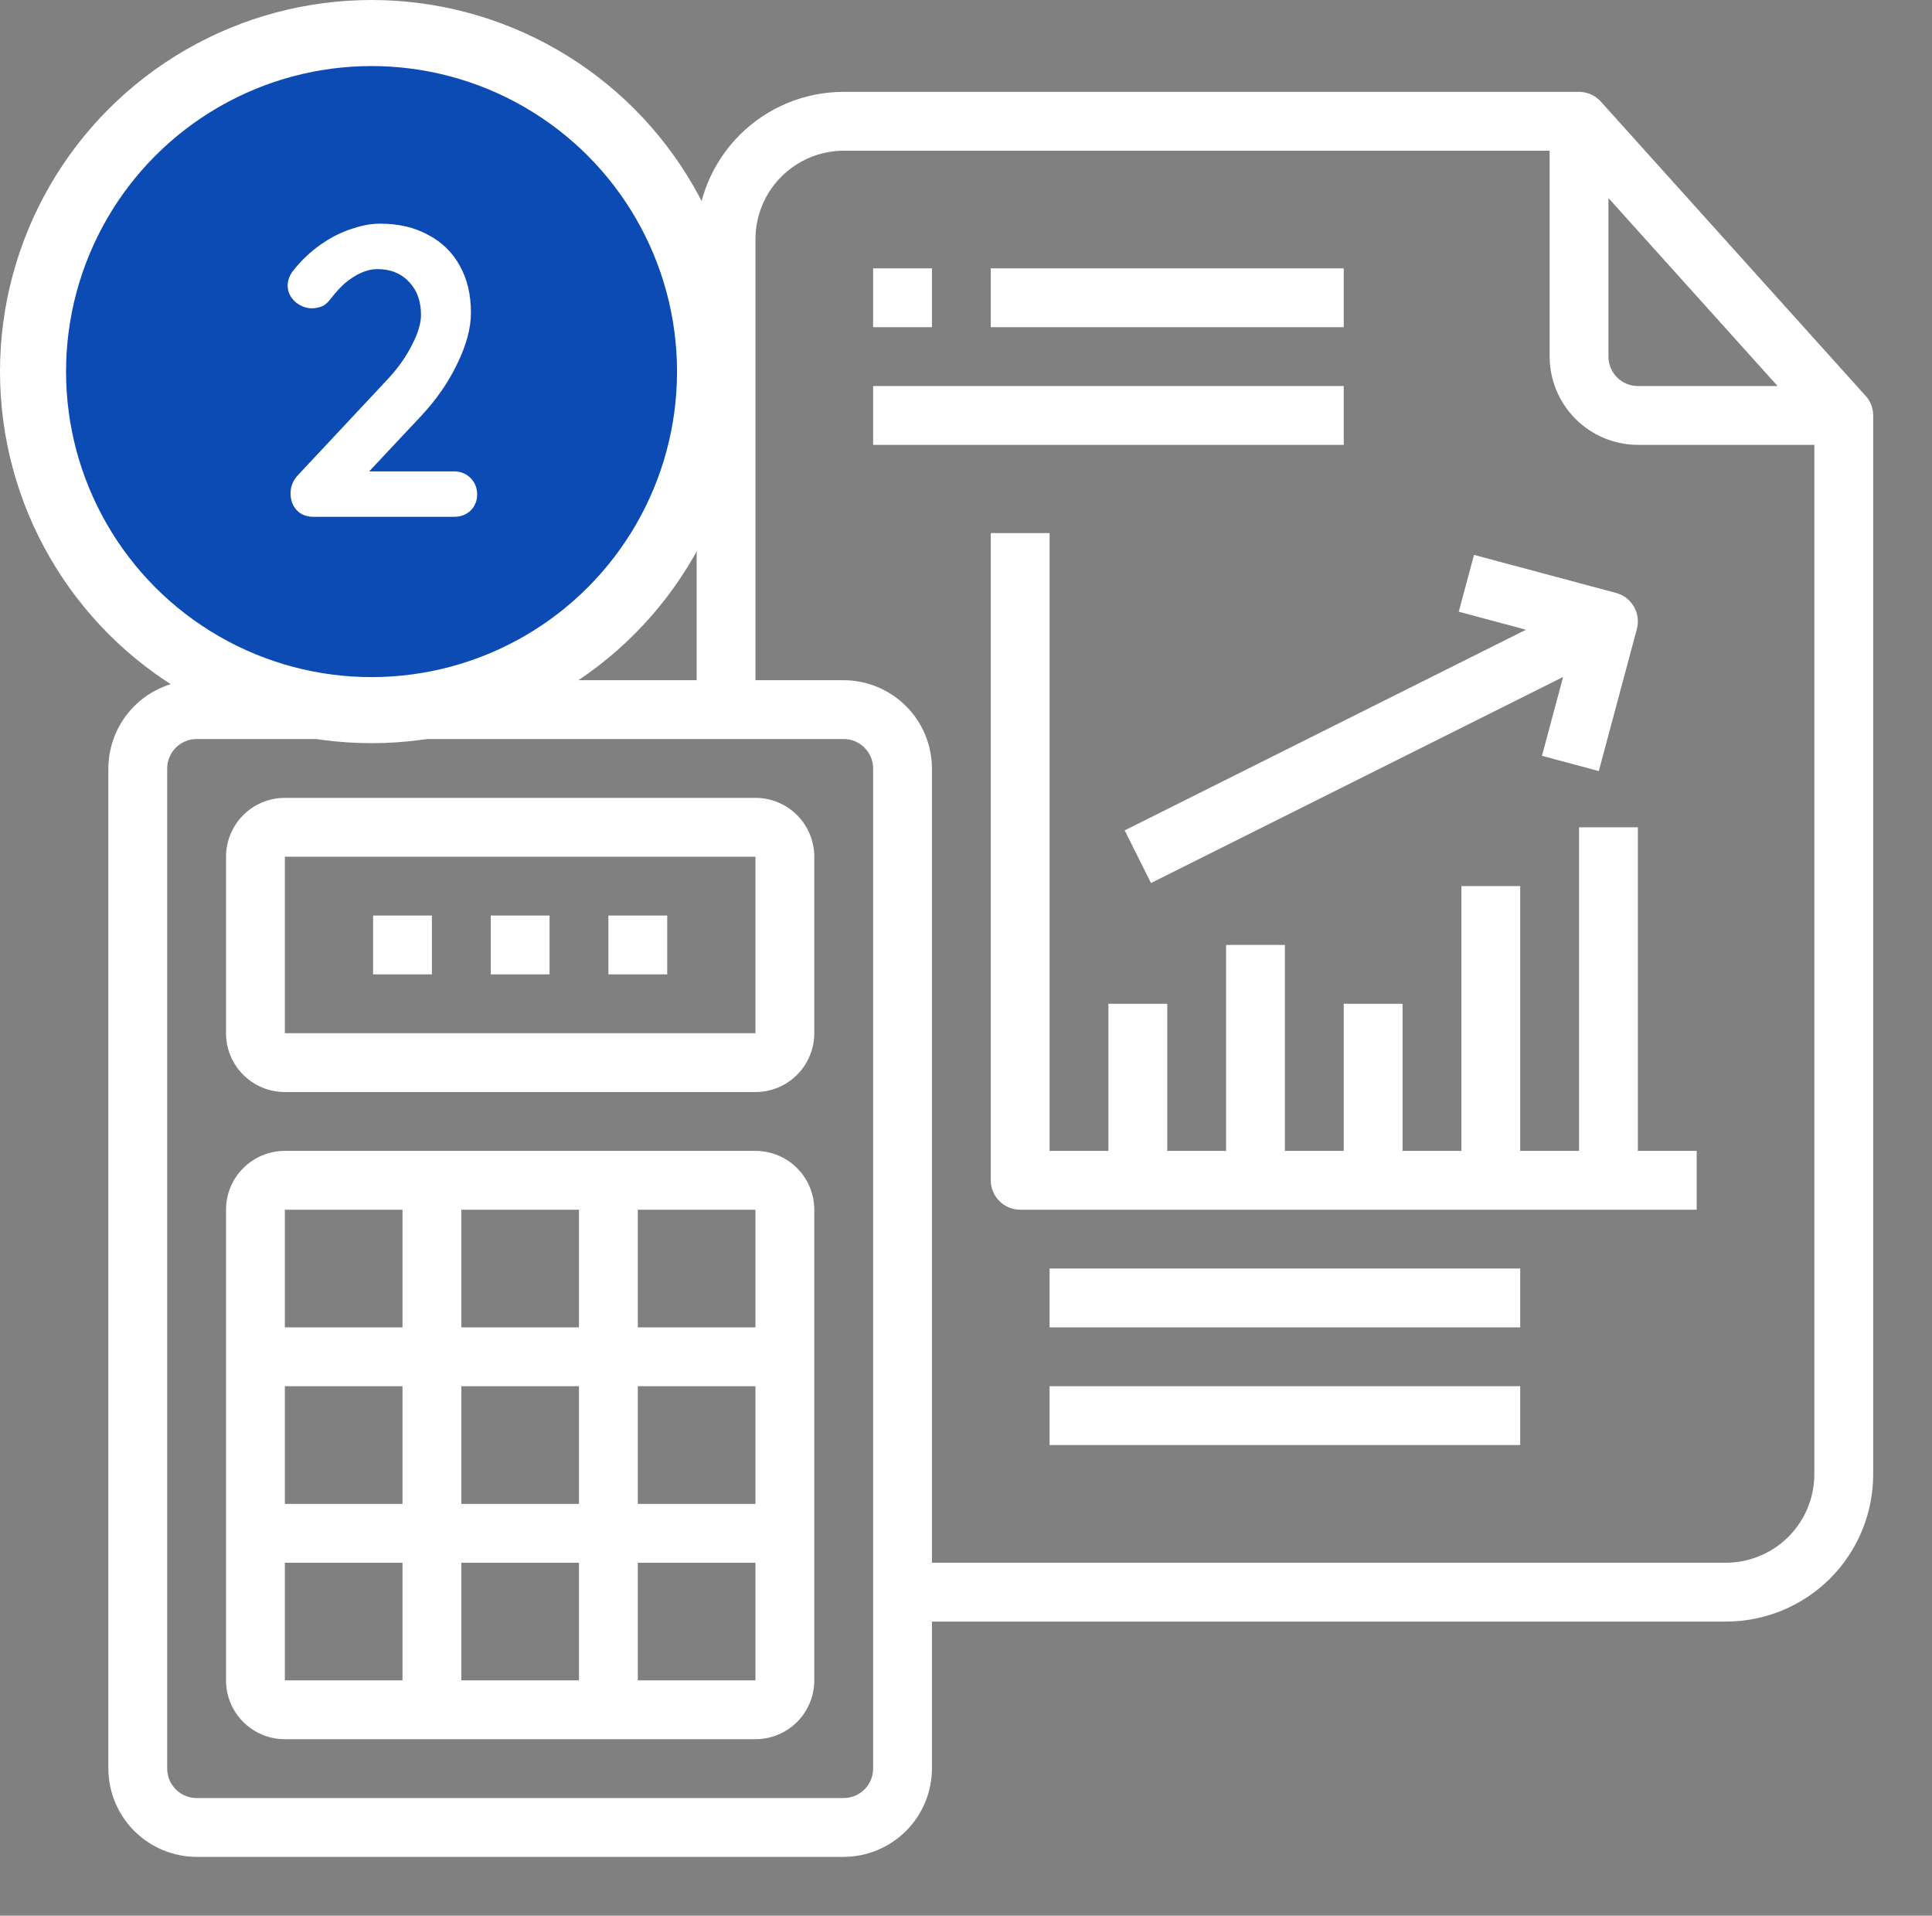 <svg xmlns="http://www.w3.org/2000/svg" width="117" height="116" viewBox="0 0 117 116" fill="none"><rect x="0" y="0" width="117" height="116" fill="#808080" stroke="none"/><g clip-path="url(#clip0_835_106)"><path d="M112.974 23.963L96.943 6.15C96.777 5.966 96.573 5.818 96.346 5.717C96.119 5.616 95.874 5.563 95.625 5.562H51.094C48.732 5.562 46.466 6.501 44.796 8.171C43.126 9.841 42.188 12.107 42.188 14.469V41.188H11.906C10.49 41.192 9.134 41.756 8.132 42.757C7.131 43.759 6.567 45.115 6.562 46.531V107.094C6.567 108.51 7.131 109.866 8.132 110.868C9.134 111.869 10.49 112.433 11.906 112.438H51.094C52.51 112.433 53.866 111.869 54.868 110.868C55.869 109.866 56.433 108.51 56.438 107.094V98.188H104.531C106.893 98.188 109.159 97.249 110.829 95.579C112.499 93.909 113.438 91.643 113.438 89.281V25.156C113.441 24.714 113.276 24.287 112.974 23.963ZM97.406 11.993L107.648 23.375H99.188C98.715 23.375 98.262 23.187 97.928 22.853C97.594 22.519 97.406 22.066 97.406 21.594V11.993ZM52.875 107.094C52.875 107.566 52.687 108.019 52.353 108.353C52.019 108.687 51.566 108.875 51.094 108.875H11.906C11.434 108.875 10.981 108.687 10.647 108.353C10.313 108.019 10.125 107.566 10.125 107.094V46.531C10.125 46.059 10.313 45.606 10.647 45.272C10.981 44.938 11.434 44.75 11.906 44.75H51.094C51.566 44.75 52.019 44.938 52.353 45.272C52.687 45.606 52.875 46.059 52.875 46.531V107.094ZM109.875 89.281C109.871 90.697 109.306 92.054 108.305 93.055C107.304 94.056 105.947 94.621 104.531 94.625H56.438V46.531C56.433 45.115 55.869 43.759 54.868 42.757C53.866 41.756 52.51 41.192 51.094 41.188H45.75V14.469C45.754 13.053 46.319 11.696 47.32 10.695C48.321 9.694 49.678 9.129 51.094 9.125H93.844V21.594C93.848 23.01 94.412 24.366 95.414 25.368C96.415 26.369 97.772 26.933 99.188 26.938H109.875V89.281Z" fill="white"></path><path d="M68.11 50.281L69.702 53.469L94.661 40.99L93.38 45.767L96.822 46.69L99.127 38.086C99.187 37.86 99.203 37.625 99.172 37.393C99.142 37.161 99.066 36.937 98.949 36.734C98.832 36.532 98.677 36.354 98.491 36.212C98.305 36.069 98.094 35.965 97.867 35.904L89.264 33.599L88.341 37.041L92.412 38.131L68.11 50.281Z" fill="white"></path><path d="M102.75 69.688V73.25H61.781C61.309 73.25 60.856 73.062 60.522 72.728C60.188 72.394 60 71.941 60 71.469V32.281H63.562V69.688H67.125V60.781H70.688V69.688H74.25V57.219H77.812V69.688H81.375V60.781H84.938V69.688H88.5V53.656H92.062V69.688H95.625V50.094H99.188V69.688H102.75Z" fill="white"></path><path d="M92.062 76.812H63.562V80.375H92.062V76.812Z" fill="white"></path><path d="M92.062 83.938H63.562V87.5H92.062V83.938Z" fill="white"></path><path d="M81.375 23.375H52.875V26.938H81.375V23.375Z" fill="white"></path><path d="M56.438 16.25H52.875V19.812H56.438V16.25Z" fill="white"></path><path d="M81.375 16.25H60V19.812H81.375V16.25Z" fill="white"></path><path d="M45.75 69.688H17.25C16.305 69.688 15.399 70.063 14.731 70.731C14.063 71.399 13.688 72.305 13.688 73.25V101.75C13.688 102.695 14.063 103.601 14.731 104.269C15.399 104.937 16.305 105.312 17.25 105.312H45.75C46.695 105.312 47.601 104.937 48.269 104.269C48.937 103.601 49.312 102.695 49.312 101.75V73.25C49.312 72.305 48.937 71.399 48.269 70.731C47.601 70.063 46.695 69.688 45.75 69.688ZM45.75 80.375H38.625V73.25H45.75V80.375ZM27.938 91.062V83.938H35.062V91.062H27.938ZM35.062 94.625V101.75H27.938V94.625H35.062ZM24.375 91.062H17.25V83.938H24.375V91.062ZM27.938 80.375V73.25H35.062V80.375H27.938ZM38.625 83.938H45.75V91.062H38.625V83.938ZM24.375 73.25V80.375H17.25V73.25H24.375ZM17.25 94.625H24.375V101.75H17.25V94.625ZM38.625 101.75V94.625H45.75V101.75H38.625Z" fill="white"></path><path d="M45.75 48.312H17.25C16.305 48.312 15.399 48.688 14.731 49.356C14.063 50.024 13.688 50.93 13.688 51.875V62.562C13.688 63.507 14.063 64.413 14.731 65.082C15.399 65.75 16.305 66.125 17.25 66.125H45.75C46.695 66.125 47.601 65.75 48.269 65.082C48.937 64.413 49.312 63.507 49.312 62.562V51.875C49.312 50.93 48.937 50.024 48.269 49.356C47.601 48.688 46.695 48.312 45.75 48.312ZM45.75 62.562H17.25V51.875H45.75V62.562Z" fill="white"></path><path d="M40.406 55.438H36.844V59H40.406V55.438Z" fill="white"></path><path d="M33.281 55.438H29.719V59H33.281V55.438Z" fill="white"></path><path d="M26.156 55.438H22.594V59H26.156V55.438Z" fill="white"></path><path d="M13.366 23.769C13.515 23.769 13.674 23.794 13.841 23.844C14.024 23.894 14.224 23.994 14.441 24.144C14.724 24.361 15.057 24.552 15.441 24.719C15.841 24.886 16.299 24.969 16.816 24.969C17.332 24.969 17.816 24.844 18.265 24.594C18.732 24.327 19.116 23.961 19.416 23.494C19.715 23.011 19.866 22.436 19.866 21.769C19.866 21.136 19.732 20.611 19.465 20.194C19.215 19.777 18.874 19.461 18.441 19.244C18.024 19.027 17.574 18.919 17.09 18.919C16.724 18.919 16.416 18.952 16.166 19.019C15.932 19.086 15.699 19.161 15.466 19.244C15.249 19.311 14.991 19.344 14.691 19.344C14.307 19.344 14.007 19.211 13.79 18.944C13.591 18.677 13.491 18.361 13.491 17.994C13.491 17.761 13.532 17.552 13.616 17.369C13.716 17.186 13.857 16.986 14.04 16.769L18.441 12.094L19.116 12.669H12.966C12.566 12.669 12.232 12.536 11.966 12.269C11.699 12.002 11.566 11.669 11.566 11.269C11.566 10.886 11.699 10.569 11.966 10.319C12.232 10.052 12.566 9.919 12.966 9.919H20.616C21.132 9.919 21.515 10.061 21.765 10.344C22.032 10.627 22.166 10.986 22.166 11.419C22.166 11.636 22.107 11.852 21.991 12.069C21.874 12.269 21.732 12.452 21.566 12.619L17.14 17.369L16.465 16.519C16.649 16.436 16.899 16.361 17.215 16.294C17.549 16.227 17.824 16.194 18.041 16.194C19.024 16.194 19.874 16.452 20.59 16.969C21.324 17.469 21.882 18.127 22.265 18.944C22.666 19.744 22.866 20.611 22.866 21.544C22.866 22.777 22.59 23.844 22.041 24.744C21.491 25.644 20.715 26.336 19.715 26.819C18.715 27.302 17.549 27.544 16.215 27.544C15.599 27.544 14.991 27.469 14.39 27.319C13.79 27.169 13.274 26.969 12.841 26.719C12.474 26.519 12.224 26.302 12.091 26.069C11.974 25.819 11.915 25.586 11.915 25.369C11.915 24.986 12.049 24.627 12.316 24.294C12.599 23.944 12.949 23.769 13.366 23.769Z" fill="white"></path></g><circle cx="22.5" cy="22.5" r="20.5" fill="#0C4BB4" stroke="white" stroke-width="4"></circle><path d="M27.495 28.544C27.895 28.544 28.229 28.677 28.495 28.944C28.762 29.211 28.895 29.544 28.895 29.944C28.895 30.327 28.762 30.652 28.495 30.919C28.229 31.169 27.895 31.294 27.495 31.294H18.995C18.562 31.294 18.221 31.161 17.971 30.894C17.721 30.627 17.596 30.286 17.596 29.869C17.596 29.452 17.745 29.086 18.046 28.769L23.495 22.944C24.112 22.277 24.596 21.594 24.945 20.894C25.312 20.194 25.495 19.586 25.495 19.069C25.495 18.236 25.254 17.569 24.77 17.069C24.287 16.552 23.645 16.294 22.846 16.294C22.529 16.294 22.204 16.369 21.87 16.519C21.537 16.669 21.212 16.877 20.895 17.144C20.596 17.411 20.312 17.719 20.046 18.069C19.846 18.336 19.645 18.502 19.445 18.569C19.245 18.636 19.062 18.669 18.895 18.669C18.529 18.669 18.187 18.536 17.87 18.269C17.57 17.986 17.421 17.661 17.421 17.294C17.421 17.011 17.512 16.736 17.695 16.469C17.895 16.202 18.137 15.927 18.421 15.644C18.837 15.227 19.304 14.861 19.82 14.544C20.337 14.227 20.87 13.986 21.421 13.819C21.971 13.636 22.504 13.544 23.02 13.544C24.137 13.544 25.104 13.769 25.921 14.219C26.754 14.652 27.395 15.277 27.846 16.094C28.296 16.894 28.52 17.844 28.52 18.944C28.52 19.861 28.245 20.886 27.695 22.019C27.162 23.136 26.437 24.186 25.52 25.169L22.145 28.769L21.87 28.544H27.495Z" fill="white"></path><defs><clipPath id="clip0_835_106"><rect width="114" height="114" fill="white" transform="translate(3 2)"></rect></clipPath></defs></svg>